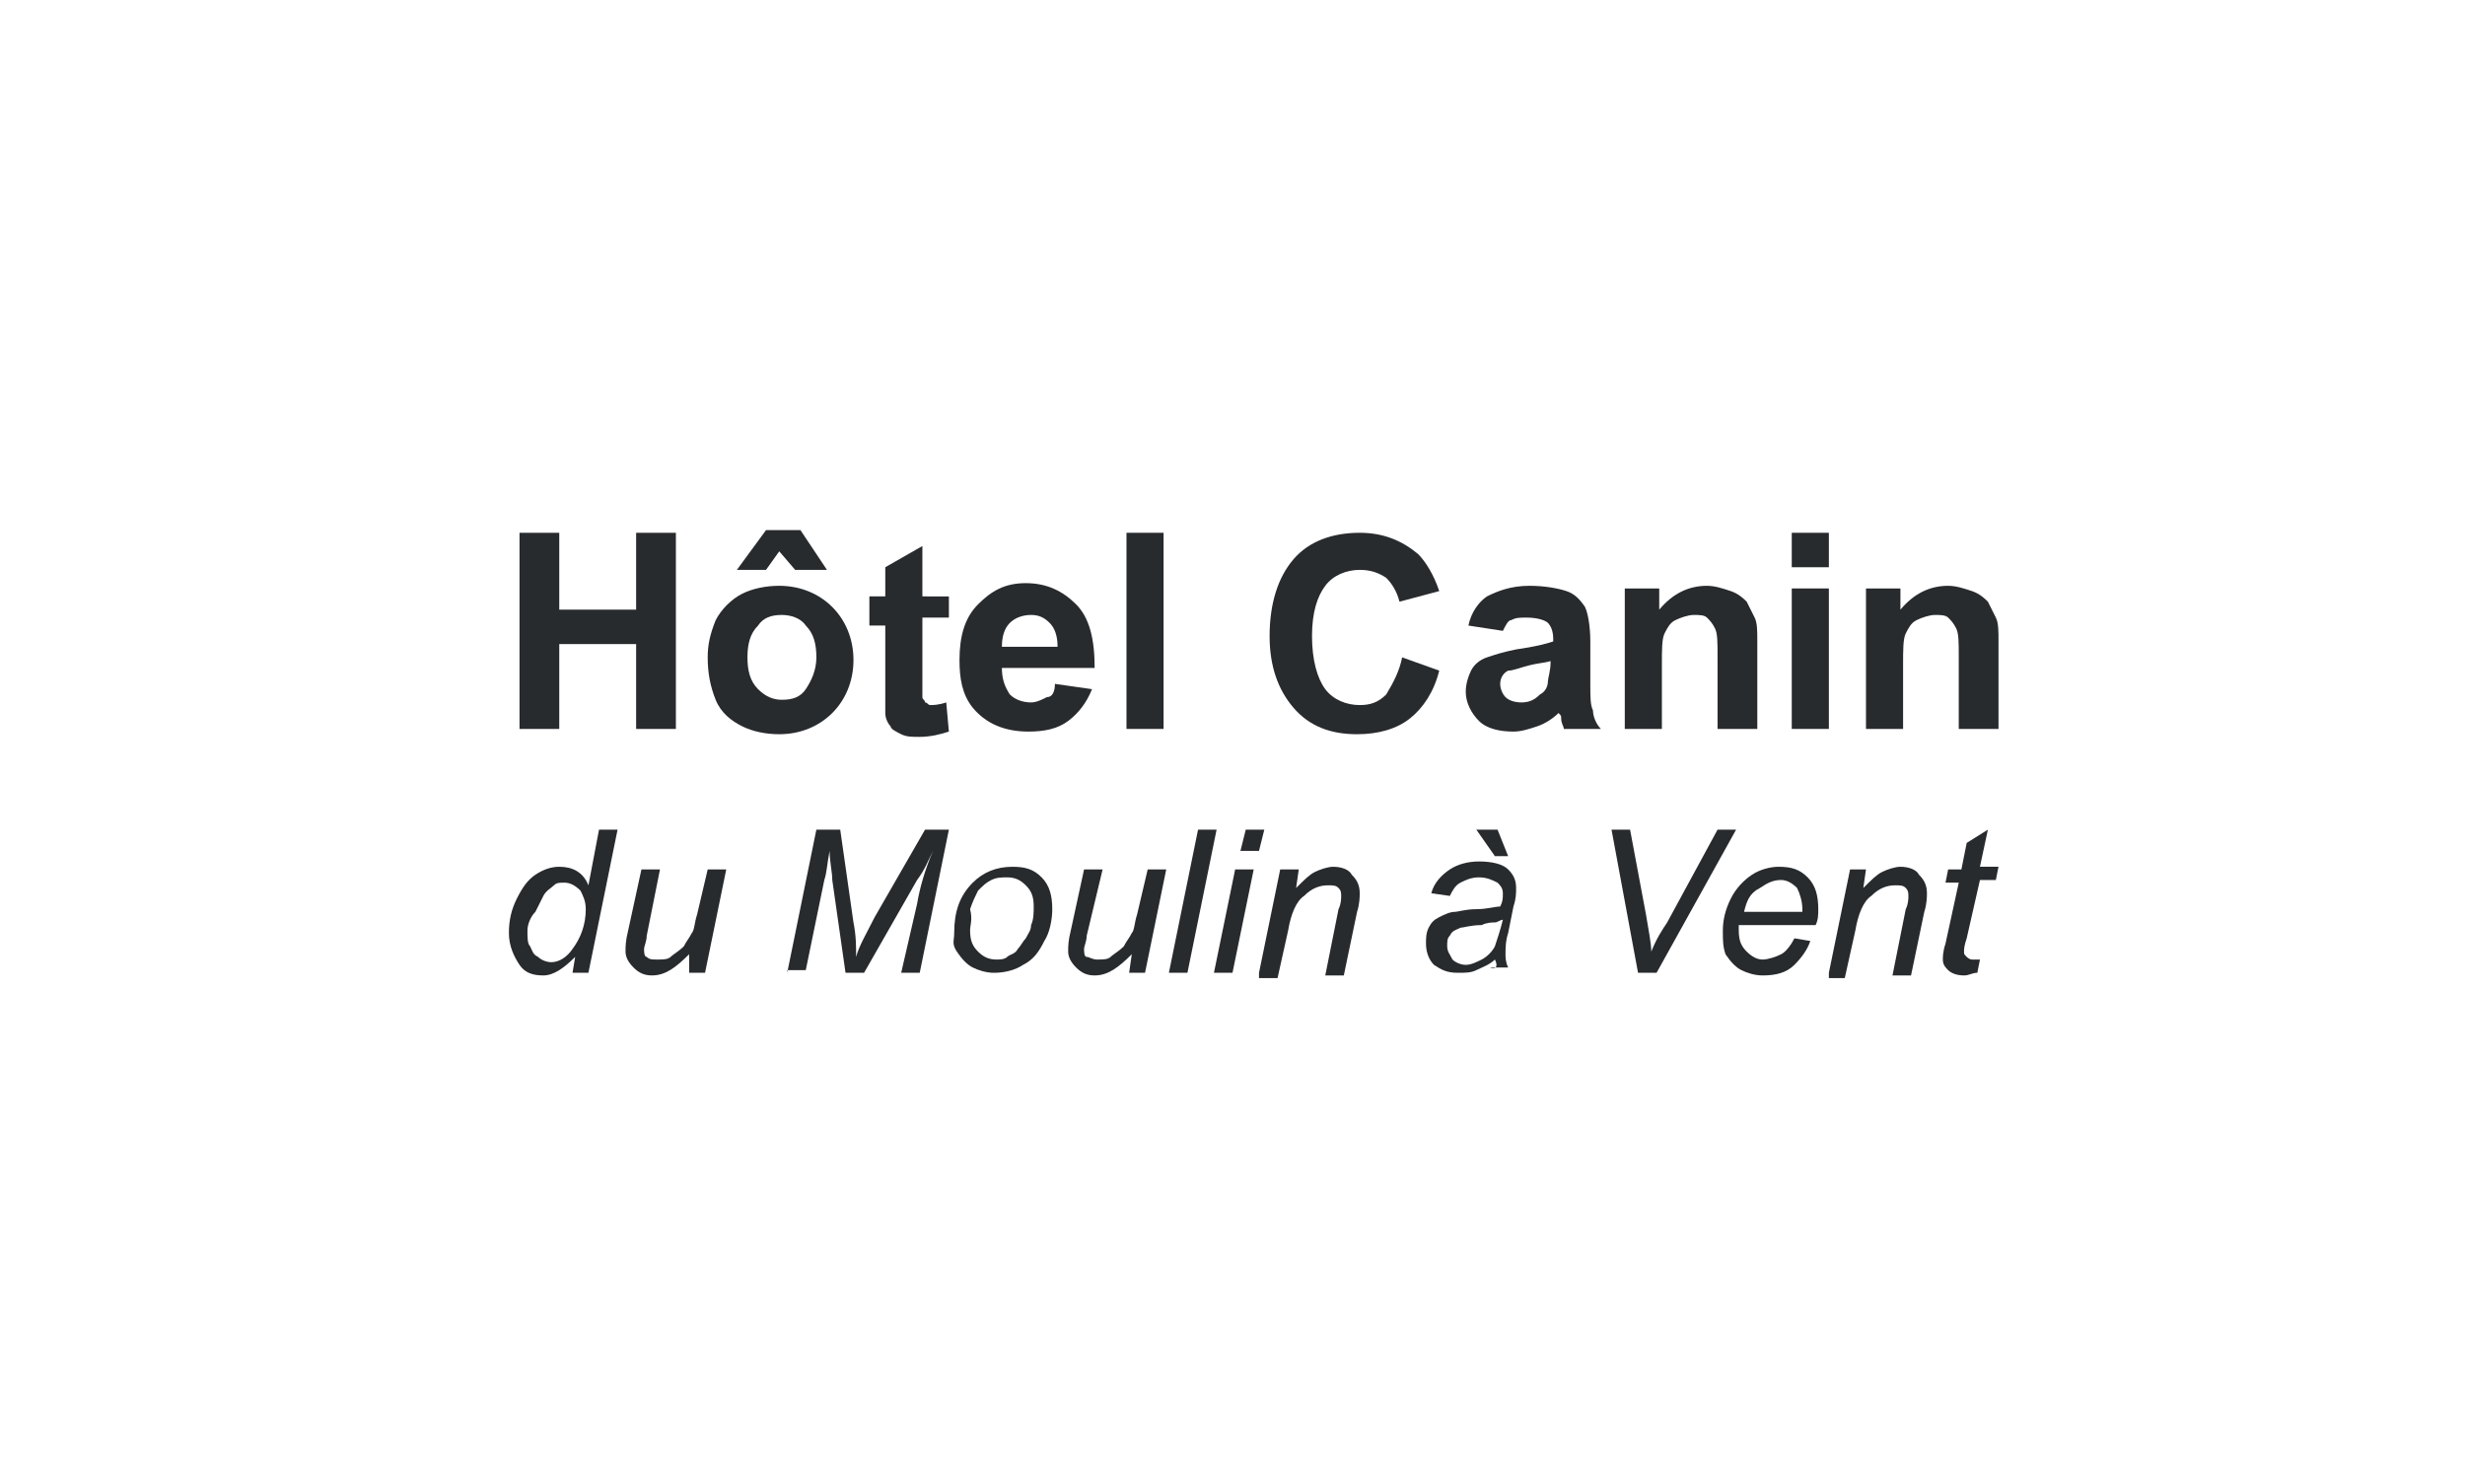 <?xml version="1.0" encoding="UTF-8"?> <!-- Generator: Adobe Illustrator 26.0.2, SVG Export Plug-In . SVG Version: 6.00 Build 0) --> <svg xmlns="http://www.w3.org/2000/svg" xmlns:xlink="http://www.w3.org/1999/xlink" version="1.1" id="Layer_1" x="0px" y="0px" viewBox="0 0 93 56" style="enable-background:new 0 0 93 56;" xml:space="preserve"> <style type="text/css"> .st0{fill:#FFFFFF;} .st1{fill:#282B2E;} </style> <g> <g> <image style="overflow:visible;opacity:0.8;" width="93" height="56"> </image> <g> <path class="st0" d="M76.8,46.5H16.9c-4.1,0-7.4-3.3-7.4-7.4V16.9c0-4.1,3.3-7.4,7.4-7.4h59.9c4.1,0,7.4,3.3,7.4,7.4v22.2 C84.3,43.2,80.9,46.5,76.8,46.5z"></path> </g> </g> <g> <path class="st1" d="M19.6,27.5v-7.4h1.5V23H24v-2.9h1.5v7.4H24v-3.2h-2.9v3.2H19.6z"></path> <path class="st1" d="M26.7,24.8c0-0.5,0.1-0.9,0.3-1.4c0.2-0.4,0.6-0.8,1-1c0.4-0.2,0.9-0.3,1.4-0.3c0.8,0,1.5,0.3,2,0.8 c0.5,0.5,0.8,1.2,0.8,2c0,0.8-0.3,1.5-0.8,2c-0.5,0.5-1.2,0.8-2,0.8c-0.5,0-1-0.1-1.4-0.3c-0.4-0.2-0.8-0.5-1-1 C26.8,25.9,26.7,25.4,26.7,24.8z M27.8,21.5l1.1-1.5h1.3l1,1.5H30l-0.6-0.7l-0.5,0.7H27.8z M28.2,24.8c0,0.5,0.1,0.9,0.4,1.2 c0.3,0.3,0.6,0.4,0.9,0.4c0.4,0,0.7-0.1,0.9-0.4c0.2-0.3,0.4-0.7,0.4-1.2c0-0.5-0.1-0.9-0.4-1.2c-0.2-0.3-0.6-0.4-0.9-0.4 c-0.4,0-0.7,0.1-0.9,0.4C28.3,23.9,28.2,24.3,28.2,24.8z"></path> <path class="st1" d="M35.8,22.2v1.1h-1v2.2c0,0.4,0,0.7,0,0.8c0,0.1,0.1,0.1,0.1,0.2c0.1,0,0.1,0.1,0.2,0.1c0.1,0,0.3,0,0.6-0.1 l0.1,1.1c-0.3,0.1-0.7,0.2-1.1,0.2c-0.3,0-0.5,0-0.7-0.1c-0.2-0.1-0.4-0.2-0.4-0.3c-0.1-0.1-0.2-0.3-0.2-0.5c0-0.2,0-0.5,0-1v-2.3 h-0.6v-1.1h0.6v-1.1l1.4-0.8v1.9H35.8z"></path> <path class="st1" d="M39.8,25.8l1.4,0.2c-0.2,0.5-0.5,0.9-0.9,1.2c-0.4,0.3-0.9,0.4-1.5,0.4c-0.9,0-1.6-0.3-2.1-0.9 c-0.4-0.5-0.5-1.1-0.5-1.8c0-0.9,0.2-1.6,0.7-2.1c0.5-0.5,1-0.8,1.8-0.8c0.8,0,1.4,0.3,1.9,0.8c0.5,0.5,0.7,1.3,0.7,2.4h-3.5 c0,0.4,0.1,0.7,0.3,1c0.2,0.2,0.5,0.3,0.8,0.3c0.2,0,0.4-0.1,0.6-0.2C39.7,26.3,39.8,26.1,39.8,25.8z M39.9,24.4 c0-0.4-0.1-0.7-0.3-0.9c-0.2-0.2-0.4-0.3-0.7-0.3c-0.3,0-0.6,0.1-0.8,0.3c-0.2,0.2-0.3,0.5-0.3,0.9H39.9z"></path> <path class="st1" d="M42.5,27.5v-7.4h1.4v7.4H42.5z"></path> <path class="st1" d="M52.9,24.8l1.4,0.5c-0.2,0.8-0.6,1.4-1.1,1.8c-0.5,0.4-1.2,0.6-2,0.6c-1,0-1.8-0.3-2.4-1 c-0.6-0.7-0.9-1.6-0.9-2.7c0-1.2,0.3-2.2,0.9-2.9c0.6-0.7,1.5-1,2.5-1c0.9,0,1.6,0.3,2.2,0.8c0.3,0.3,0.6,0.8,0.8,1.4l-1.5,0.4 c-0.1-0.4-0.3-0.7-0.5-0.9c-0.3-0.2-0.6-0.3-1-0.3c-0.5,0-1,0.2-1.3,0.6c-0.3,0.4-0.5,1-0.5,1.9c0,0.9,0.2,1.6,0.5,2 c0.3,0.4,0.8,0.6,1.3,0.6c0.4,0,0.7-0.1,1-0.4C52.6,25.7,52.8,25.3,52.9,24.8z"></path> <path class="st1" d="M56.7,23.8l-1.3-0.2c0.1-0.5,0.4-0.9,0.7-1.1c0.4-0.2,0.9-0.4,1.6-0.4c0.6,0,1.1,0.1,1.4,0.2 c0.3,0.1,0.5,0.3,0.7,0.6c0.1,0.2,0.2,0.7,0.2,1.3l0,1.6c0,0.5,0,0.8,0.1,1c0,0.2,0.1,0.5,0.3,0.7h-1.4c0-0.1-0.1-0.2-0.1-0.4 c0-0.1,0-0.1-0.1-0.2c-0.2,0.2-0.5,0.4-0.8,0.5c-0.3,0.1-0.6,0.2-0.9,0.2c-0.5,0-1-0.1-1.3-0.4c-0.3-0.3-0.5-0.7-0.5-1.1 c0-0.3,0.1-0.6,0.2-0.8c0.1-0.2,0.3-0.4,0.6-0.5c0.3-0.1,0.6-0.2,1.1-0.3c0.7-0.1,1.1-0.2,1.4-0.3v-0.1c0-0.3-0.1-0.5-0.2-0.6 c-0.1-0.1-0.4-0.2-0.8-0.2c-0.3,0-0.4,0-0.6,0.1C56.9,23.4,56.8,23.6,56.7,23.8z M58.6,24.9c-0.2,0.1-0.5,0.1-0.9,0.2 c-0.4,0.1-0.6,0.2-0.8,0.2c-0.2,0.1-0.3,0.3-0.3,0.5c0,0.2,0.1,0.4,0.2,0.5c0.1,0.1,0.3,0.2,0.6,0.2c0.3,0,0.5-0.1,0.7-0.3 c0.2-0.1,0.3-0.3,0.3-0.5c0-0.1,0.1-0.4,0.1-0.7V24.9z"></path> <path class="st1" d="M66.2,27.5h-1.4v-2.7c0-0.6,0-0.9-0.1-1.1c-0.1-0.2-0.2-0.3-0.3-0.4c-0.1-0.1-0.3-0.1-0.5-0.1 c-0.2,0-0.5,0.1-0.7,0.2c-0.2,0.1-0.3,0.3-0.4,0.5c-0.1,0.2-0.1,0.6-0.1,1.2v2.4h-1.4v-5.3h1.3V23c0.5-0.6,1.1-0.9,1.8-0.9 c0.3,0,0.6,0.1,0.9,0.2c0.3,0.1,0.5,0.3,0.6,0.4c0.1,0.2,0.2,0.4,0.3,0.6c0.1,0.2,0.1,0.5,0.1,0.9V27.5z"></path> <path class="st1" d="M67.6,21.4v-1.3H69v1.3H67.6z M67.6,27.5v-5.3H69v5.3H67.6z"></path> <path class="st1" d="M75.3,27.5h-1.4v-2.7c0-0.6,0-0.9-0.1-1.1c-0.1-0.2-0.2-0.3-0.3-0.4c-0.1-0.1-0.3-0.1-0.5-0.1 c-0.2,0-0.5,0.1-0.7,0.2c-0.2,0.1-0.3,0.3-0.4,0.5c-0.1,0.2-0.1,0.6-0.1,1.2v2.4h-1.4v-5.3h1.3V23c0.5-0.6,1.1-0.9,1.8-0.9 c0.3,0,0.6,0.1,0.9,0.2c0.3,0.1,0.5,0.3,0.6,0.4c0.1,0.2,0.2,0.4,0.3,0.6c0.1,0.2,0.1,0.5,0.1,0.9V27.5z"></path> <path class="st1" d="M21.7,36.1c-0.4,0.4-0.8,0.7-1.2,0.7c-0.4,0-0.7-0.1-0.9-0.4c-0.2-0.3-0.4-0.7-0.4-1.2c0-0.5,0.1-0.9,0.3-1.3 c0.2-0.4,0.4-0.7,0.7-0.9c0.3-0.2,0.6-0.3,0.9-0.3c0.5,0,0.9,0.2,1.1,0.7l0.4-2.1h0.7l-1.1,5.4h-0.6L21.7,36.1z M19.9,35.1 c0,0.3,0,0.5,0.1,0.6c0.1,0.2,0.1,0.3,0.3,0.4c0.1,0.1,0.3,0.2,0.5,0.2c0.3,0,0.6-0.2,0.8-0.5c0.3-0.4,0.5-0.9,0.5-1.5 c0-0.3-0.1-0.5-0.2-0.7c-0.2-0.2-0.4-0.3-0.6-0.3c-0.2,0-0.3,0-0.4,0.1c-0.1,0.1-0.3,0.2-0.4,0.4c-0.1,0.2-0.2,0.4-0.3,0.6 C20,34.6,19.9,34.9,19.9,35.1z"></path> <path class="st1" d="M26,36c-0.5,0.5-0.9,0.8-1.4,0.8c-0.3,0-0.5-0.1-0.7-0.3c-0.2-0.2-0.3-0.4-0.3-0.6c0-0.2,0-0.4,0.1-0.8 l0.5-2.3h0.7l-0.5,2.5c0,0.2-0.1,0.4-0.1,0.5c0,0.1,0,0.3,0.1,0.3c0.1,0.1,0.2,0.1,0.4,0.1c0.2,0,0.4,0,0.5-0.1s0.3-0.2,0.5-0.4 c0.1-0.2,0.2-0.3,0.3-0.5c0.1-0.1,0.1-0.4,0.2-0.7l0.4-1.7h0.7l-0.8,3.9h-0.6L26,36z"></path> <path class="st1" d="M29.7,36.7l1.1-5.4h0.9l0.5,3.5c0.1,0.5,0.1,0.9,0.1,1.3c0.1-0.4,0.4-0.9,0.7-1.5l1.9-3.3h0.9l-1.1,5.4H34 l0.6-2.6c0.1-0.6,0.3-1.3,0.6-2c-0.2,0.4-0.3,0.7-0.6,1.1l-2,3.5h-0.7l-0.5-3.5c0-0.3-0.1-0.7-0.1-1.1c-0.1,0.5-0.1,0.8-0.2,1.1 l-0.7,3.4H29.7z"></path> <path class="st1" d="M36,35.2c0-0.8,0.2-1.4,0.7-1.9c0.4-0.4,0.9-0.6,1.5-0.6c0.5,0,0.8,0.1,1.1,0.4c0.3,0.3,0.4,0.7,0.4,1.2 c0,0.4-0.1,0.9-0.3,1.2c-0.2,0.4-0.4,0.7-0.8,0.9c-0.3,0.2-0.7,0.3-1.1,0.3c-0.3,0-0.6-0.1-0.8-0.2c-0.2-0.1-0.4-0.3-0.6-0.6 S36,35.5,36,35.2z M36.6,35.1c0,0.4,0.1,0.6,0.3,0.8c0.2,0.2,0.4,0.3,0.7,0.3c0.1,0,0.3,0,0.4-0.1c0.1-0.1,0.3-0.1,0.4-0.3 c0.1-0.1,0.2-0.3,0.3-0.4c0.1-0.2,0.2-0.3,0.2-0.5c0.1-0.2,0.1-0.5,0.1-0.7c0-0.4-0.1-0.6-0.3-0.8c-0.2-0.2-0.4-0.3-0.7-0.3 c-0.2,0-0.4,0-0.6,0.1s-0.3,0.2-0.5,0.4c-0.1,0.2-0.2,0.4-0.3,0.7C36.7,34.7,36.6,34.9,36.6,35.1z"></path> <path class="st1" d="M42.7,36c-0.5,0.5-0.9,0.8-1.4,0.8c-0.3,0-0.5-0.1-0.7-0.3c-0.2-0.2-0.3-0.4-0.3-0.6c0-0.2,0-0.4,0.1-0.8 l0.5-2.3h0.7L41,35.3c0,0.2-0.1,0.4-0.1,0.5c0,0.1,0,0.3,0.1,0.3s0.2,0.1,0.4,0.1c0.2,0,0.4,0,0.5-0.1s0.3-0.2,0.5-0.4 c0.1-0.2,0.2-0.3,0.3-0.5c0.1-0.1,0.1-0.4,0.2-0.7l0.4-1.7H44l-0.8,3.9h-0.6L42.7,36z"></path> <path class="st1" d="M44.1,36.7l1.1-5.4h0.7l-1.1,5.4H44.1z"></path> <path class="st1" d="M45.8,36.7l0.8-3.9h0.7l-0.8,3.9H45.8z M46.8,32.1l0.2-0.8h0.7l-0.2,0.8H46.8z"></path> <path class="st1" d="M47.5,36.7l0.8-3.9H49l-0.1,0.7c0.3-0.3,0.5-0.5,0.7-0.6c0.2-0.1,0.5-0.2,0.7-0.2c0.3,0,0.6,0.1,0.7,0.3 c0.2,0.2,0.3,0.4,0.3,0.7c0,0.1,0,0.4-0.1,0.7l-0.5,2.4H50l0.5-2.5c0.1-0.2,0.1-0.4,0.1-0.5c0-0.1,0-0.2-0.1-0.3 c-0.1-0.1-0.2-0.1-0.4-0.1c-0.3,0-0.6,0.1-0.9,0.4c-0.3,0.2-0.5,0.7-0.6,1.3l-0.4,1.8H47.5z"></path> <path class="st1" d="M56.4,36.2c-0.2,0.2-0.5,0.3-0.7,0.4c-0.2,0.1-0.4,0.1-0.7,0.1c-0.4,0-0.6-0.1-0.9-0.3 c-0.2-0.2-0.3-0.5-0.3-0.8c0-0.2,0-0.4,0.1-0.6c0.1-0.2,0.2-0.3,0.4-0.4c0.2-0.1,0.4-0.2,0.6-0.2c0.1,0,0.4-0.1,0.8-0.1 c0.4,0,0.7-0.1,0.9-0.1c0.1-0.2,0.1-0.3,0.1-0.5c0-0.2-0.1-0.3-0.2-0.4c-0.2-0.1-0.4-0.2-0.7-0.2c-0.3,0-0.5,0.1-0.7,0.2 c-0.2,0.1-0.3,0.3-0.4,0.5l-0.7-0.1c0.1-0.4,0.4-0.7,0.7-0.9c0.3-0.2,0.7-0.3,1.1-0.3c0.5,0,0.9,0.1,1.1,0.3 c0.2,0.2,0.3,0.4,0.3,0.7c0,0.2,0,0.4-0.1,0.7l-0.2,1c-0.1,0.3-0.1,0.6-0.1,0.8c0,0.1,0,0.3,0.1,0.5h-0.7 C56.5,36.6,56.5,36.4,56.4,36.2z M56.7,34.7c-0.1,0-0.2,0.1-0.3,0.1c-0.1,0-0.3,0-0.5,0.1c-0.4,0-0.7,0.1-0.8,0.1 c-0.2,0.1-0.3,0.1-0.4,0.3c-0.1,0.1-0.1,0.2-0.1,0.4c0,0.2,0.1,0.3,0.2,0.5c0.1,0.1,0.3,0.2,0.5,0.2c0.2,0,0.4-0.1,0.6-0.2 c0.2-0.1,0.4-0.3,0.5-0.5C56.5,35.4,56.6,35.1,56.7,34.7z M56.4,32.3l-0.7-1h0.8l0.4,1H56.4z"></path> <path class="st1" d="M61.8,36.7l-1-5.4h0.7l0.6,3.2c0.1,0.6,0.2,1.1,0.2,1.4c0.2-0.5,0.4-0.8,0.6-1.1l1.9-3.5h0.7l-3,5.4H61.8z"></path> <path class="st1" d="M67.7,35.4l0.6,0.1c-0.1,0.3-0.3,0.6-0.6,0.9c-0.3,0.3-0.7,0.4-1.2,0.4c-0.3,0-0.6-0.1-0.8-0.2 c-0.2-0.1-0.4-0.3-0.6-0.6C65,35.7,65,35.5,65,35.1c0-0.4,0.1-0.8,0.3-1.2c0.2-0.4,0.5-0.7,0.8-0.9s0.7-0.3,1-0.3 c0.5,0,0.8,0.1,1.1,0.4c0.3,0.3,0.4,0.7,0.4,1.2c0,0.2,0,0.4-0.1,0.6h-2.9c0,0.1,0,0.1,0,0.2c0,0.4,0.1,0.6,0.3,0.8 c0.2,0.2,0.4,0.3,0.6,0.3c0.2,0,0.5-0.1,0.7-0.2C67.4,35.9,67.6,35.6,67.7,35.4z M65.8,34.4h2.2c0-0.1,0-0.1,0-0.1 c0-0.3-0.1-0.6-0.2-0.8c-0.2-0.2-0.4-0.3-0.6-0.3c-0.3,0-0.5,0.1-0.8,0.3C66,33.7,65.9,34,65.8,34.4z"></path> <path class="st1" d="M69,36.7l0.8-3.9h0.6l-0.1,0.7c0.3-0.3,0.5-0.5,0.7-0.6c0.2-0.1,0.5-0.2,0.7-0.2c0.3,0,0.6,0.1,0.7,0.3 c0.2,0.2,0.3,0.4,0.3,0.7c0,0.1,0,0.4-0.1,0.7l-0.5,2.4h-0.7l0.5-2.5c0.1-0.2,0.1-0.4,0.1-0.5c0-0.1,0-0.2-0.1-0.3 c-0.1-0.1-0.2-0.1-0.4-0.1c-0.3,0-0.6,0.1-0.9,0.4c-0.3,0.2-0.5,0.7-0.6,1.3l-0.4,1.8H69z"></path> <path class="st1" d="M74.7,36.2l-0.1,0.5c-0.2,0-0.3,0.1-0.5,0.1c-0.3,0-0.5-0.1-0.6-0.2c-0.1-0.1-0.2-0.2-0.2-0.4 c0-0.1,0-0.3,0.1-0.6l0.5-2.3h-0.5l0.1-0.5H74l0.2-1l0.8-0.5l-0.3,1.4h0.7l-0.1,0.5h-0.6l-0.5,2.2c-0.1,0.3-0.1,0.4-0.1,0.5 c0,0.1,0,0.1,0.1,0.2c0,0,0.1,0.1,0.2,0.1C74.5,36.2,74.6,36.2,74.7,36.2z"></path> </g> </g> </svg> 